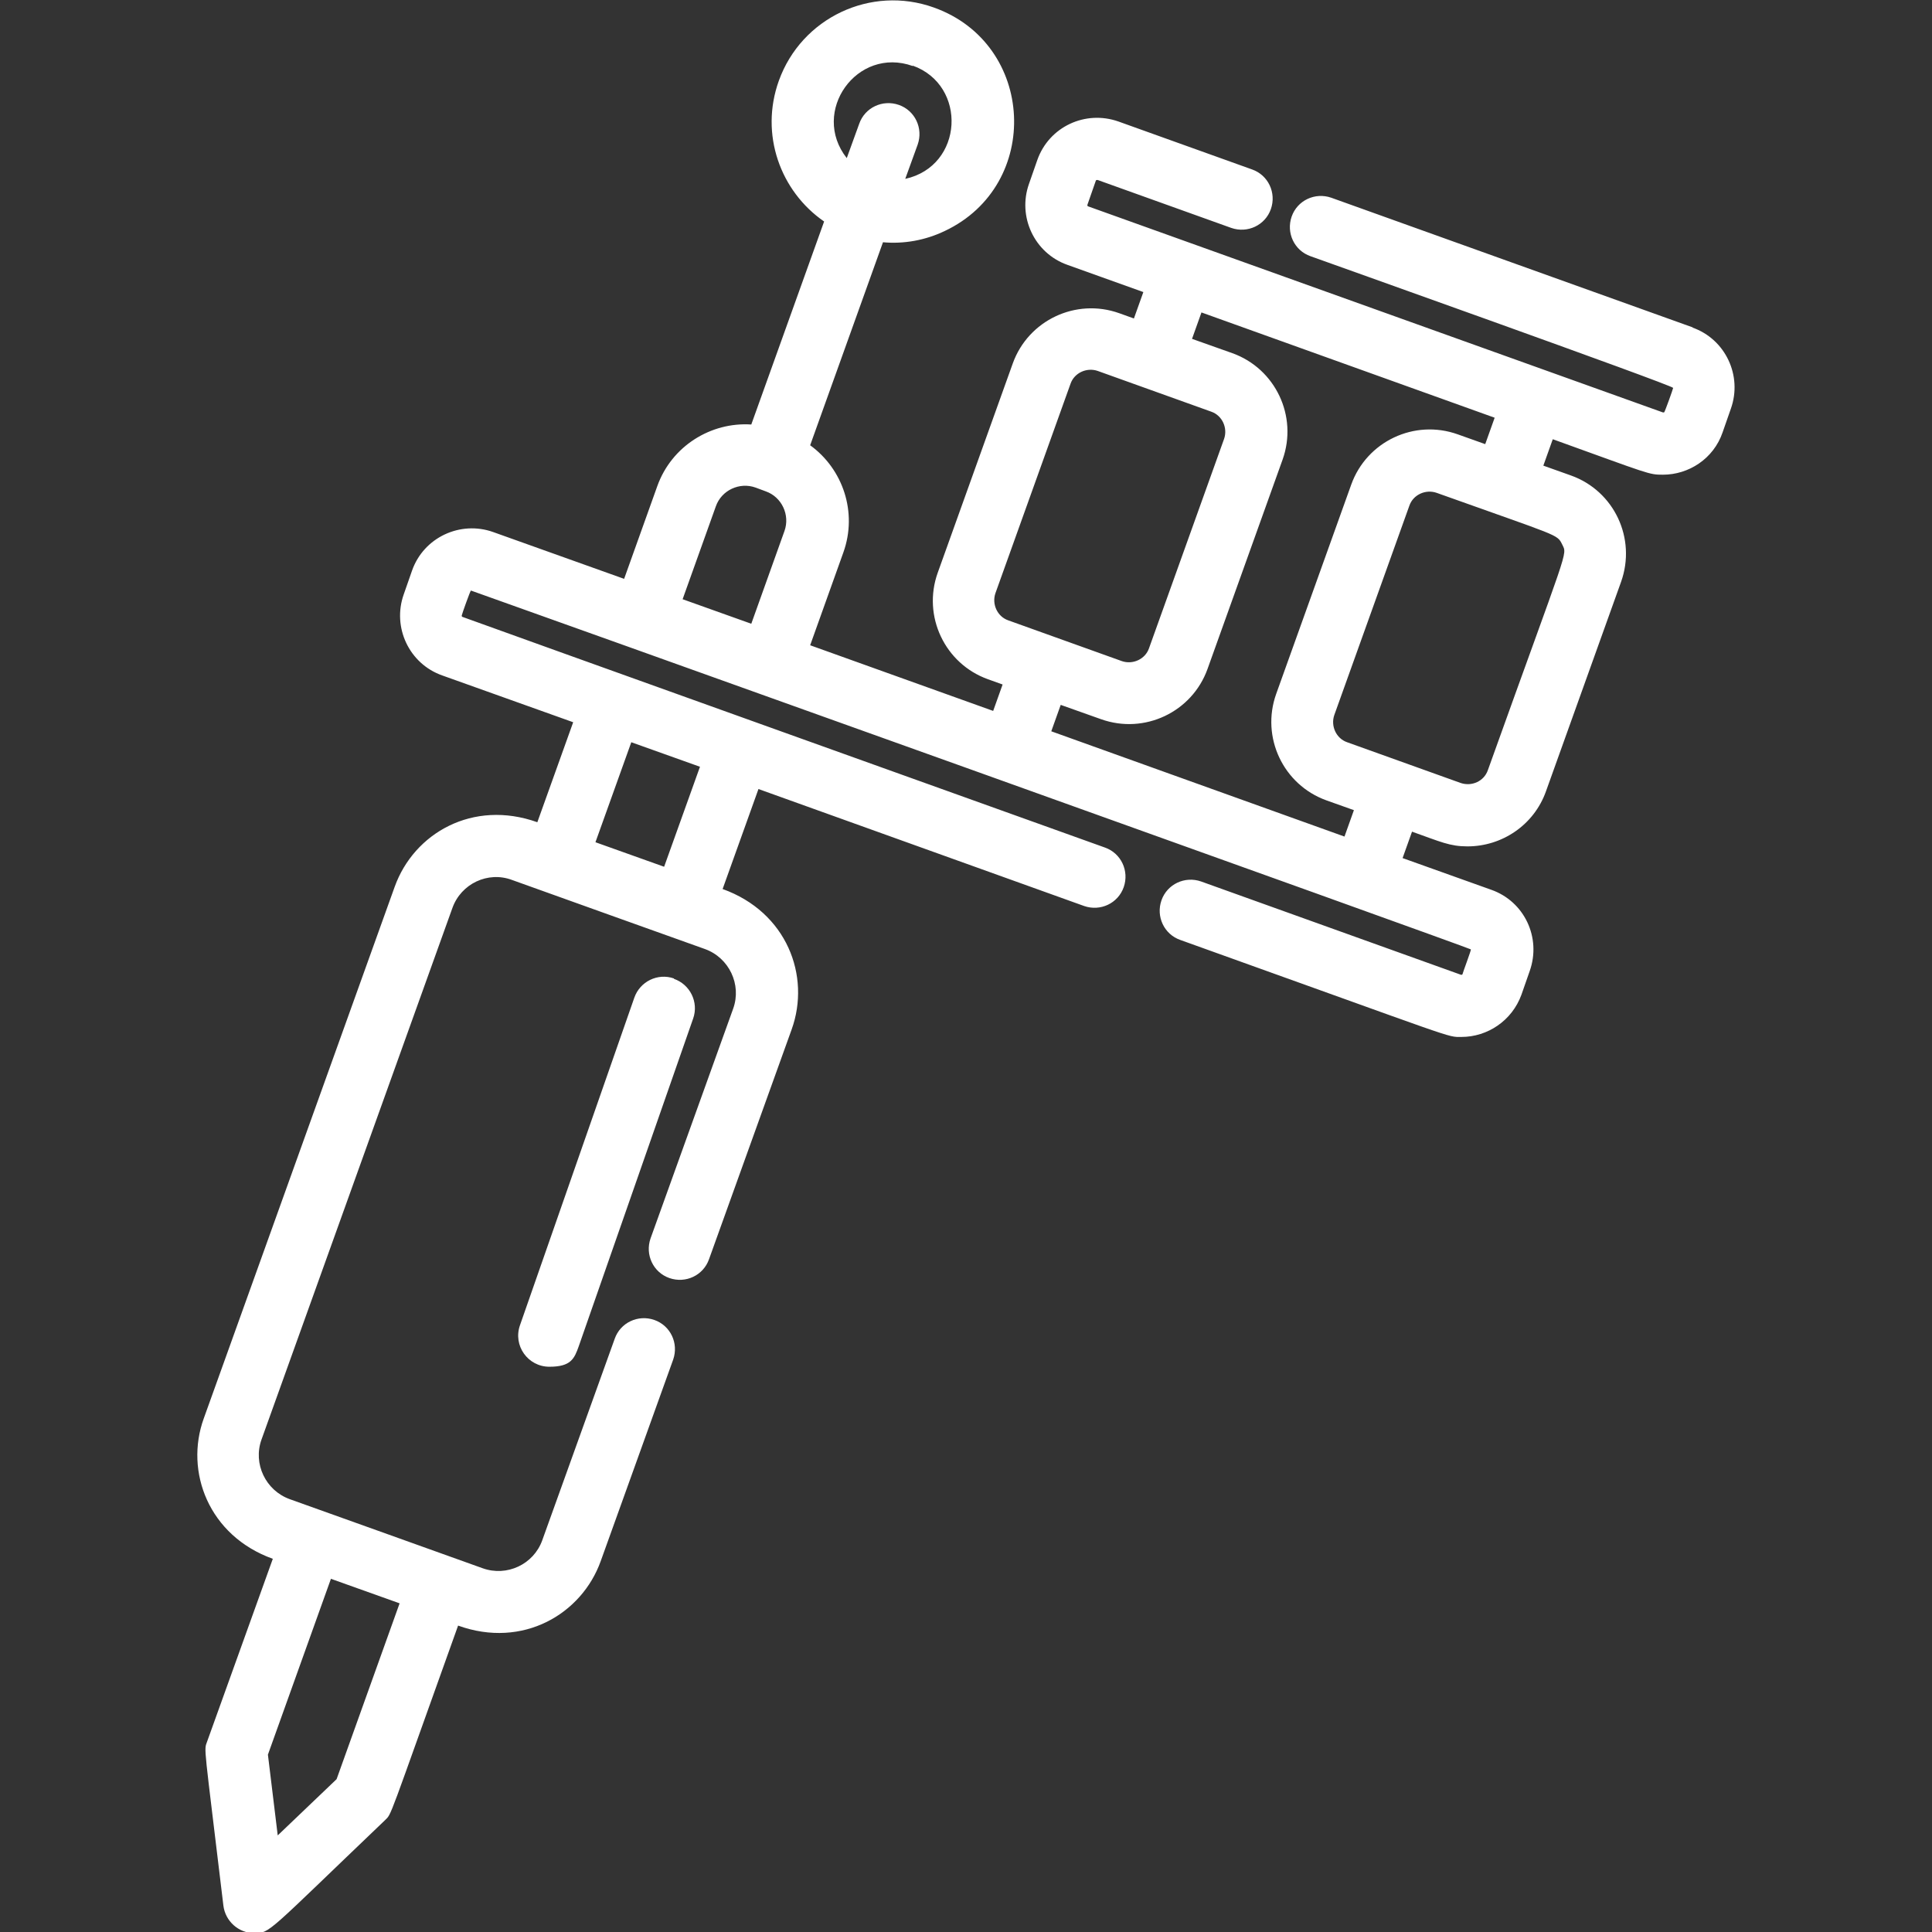 <svg xmlns="http://www.w3.org/2000/svg" viewBox="0 0 512 512"><rect x="0" y="0" width="512" height="512" fill="#333333" stroke="none"/><defs><style>      .cls-1 {        fill: #fff;      }    </style></defs><g><g id="Capa_1"><path class="cls-1" d="M178.6,259.3c-4.3-1.5-9,.8-10.5,5.1l-30.3,86.8c-1.9,5.4,2.1,11,7.8,11s6.6-2.1,7.8-5.5l30.3-86.8c1.5-4.3-.8-9-5.1-10.5Z"></path><path class="cls-1" d="M448.7,86.8l-95.9-34.4c-4.3-1.5-9,.7-10.5,5-1.5,4.3.7,9,5,10.5.5.2,96.3,34.3,96.1,34.9,0,.2-2.2,6.4-2.4,6.5-.1,0-.2,0-.3,0l-152.3-54.6c-.2,0-.3-.3-.2-.5l2.2-6.3s0-.1.2-.2c.1,0,.2,0,.3,0l35.4,12.7c4.3,1.5,9-.7,10.5-5,1.5-4.3-.7-9-5-10.5l-35.4-12.7c-8.8-3.1-18.4,1.4-21.5,10.2l-2.2,6.3c-3.1,8.7,1.4,18.4,10.2,21.5l20.1,7.2-2.5,7-3.9-1.4c-11.5-4.1-24.1,1.9-28.2,13.3l-19.9,55.5c-4.1,11.5,1.9,24.1,13.3,28.2l3.9,1.4-2.5,7-48.5-17.4,8.8-24.6c3.8-10.6-.1-22.1-8.8-28.4l19.3-53.8c5.5.5,11.2-.5,16.4-3,25.8-12.2,24-49.6-2.9-59.2-16.7-6-35.1,2.7-41.1,19.4-5.1,14.2.4,29.3,12,37.3l-19.3,53.8c-10.7-.7-21.1,5.7-24.9,16.3l-8.8,24.6-34.7-12.4c-8.7-3.1-18.4,1.4-21.5,10.2l-2.2,6.3c-3.1,8.7,1.4,18.4,10.2,21.5l34.7,12.4-9.5,26.5c-17.1-6.1-32.7,2.9-37.8,17.1l-50.6,140.9c-5.1,14.1,1.3,31.1,18.3,37.2l-17.4,48.4c-.9,2.5-.9,0,4.3,43.5.5,4.1,4,7.3,8.2,7.3s3.3,0,34.6-29.9c1.9-1.9.5,1.1,19.4-51.6,17.2,6.2,32.8-3.1,37.8-17.1l19.2-53.4c1.5-4.3-.7-9-5-10.5-4.3-1.5-9,.7-10.5,5l-19.2,53.4c-2.3,6.4-9.4,9.7-15.8,7.4-9.8-3.5-39.3-14.1-51.1-18.3-6.4-2.3-9.8-9.4-7.5-15.8l50.6-140.9c2.3-6.4,9.4-9.8,15.8-7.4,1.6.6,51.1,18.3,51.1,18.3,6.4,2.3,9.8,9.4,7.5,15.8l-21.9,60.9c-1.5,4.3.7,9,5,10.5,4.3,1.5,9-.7,10.5-5l21.9-60.9c5.1-14.2-1.3-31.1-18.3-37.2l9.5-26.5,86.3,31c4.3,1.5,9-.7,10.5-5,1.5-4.3-.7-9-5-10.5,0,0-170.1-61-170.2-61.1-.2,0-.3-.3-.2-.5,0-.2,2.2-6.4,2.4-6.5.2,0,264.9,94.8,265,95.1.1.2-2.2,6.3-2.2,6.5,0,.2-.3.3-.5.2l-68.8-24.7c-4.3-1.5-9,.7-10.5,5-1.5,4.3.7,9,5,10.5,74.8,26.8,70.5,25.7,74.5,25.7,6.9,0,13.4-4.3,15.9-11.2l2.2-6.3c3.1-8.8-1.4-18.4-10.2-21.5l-23.5-8.4,2.5-7c7.6,2.7,10,3.9,14.7,3.9,9.1,0,17.6-5.6,20.8-14.6l19.9-55.5c4.1-11.5-1.8-24.1-13.3-28.2l-7.3-2.6,2.5-7c25.8,9.3,25.4,9.4,29.2,9.4,6.8,0,13.4-4.2,15.8-11.2l2.2-6.3c3.1-8.7-1.4-18.4-10.2-21.5ZM241.9,17.4c14.5,5.2,13.5,26.6-2,30l3.3-9.1c1.5-4.3-.7-9-5-10.5-4.3-1.5-9,.7-10.5,5l-3.3,9.1c-9.7-12.3,2.7-29.7,17.5-24.4ZM87.7,418.4l18.2,6.5-16.7,46.6-15.6,14.9-2.6-21.4,16.7-46.6ZM167.3,196.7l18.2,6.5-9.5,26.5-18.2-6.5,9.5-26.5ZM207.9,140.7l-8.8,24.6-18.2-6.5,8.8-24.6c1.5-4.3,6.3-6.5,10.5-5,1.6.6.8.3,2.7,1,4.3,1.5,6.5,6.3,5,10.5ZM263.8,157.2l19.9-55.5c1-2.9,4.3-4.4,7.2-3.4l30.1,10.8c2.9,1,4.4,4.3,3.4,7.2l-19.9,55.5c-1,2.9-4.3,4.4-7.2,3.4l-30.1-10.8c-2.9-1-4.4-4.3-3.4-7.2ZM356.3,221.7l-77.7-27.9,2.5-7,10.7,3.8c11.5,4.1,24.1-1.9,28.2-13.3l19.9-55.5c4.1-11.5-1.9-24.1-13.3-28.2l-10.7-3.8,2.5-7,77.7,27.9-2.5,7-7.3-2.6c-11.5-4.1-24.1,1.9-28.2,13.3l-19.9,55.5c-4.1,11.5,1.9,24.1,13.3,28.2l7.3,2.6-2.5,7ZM414,144.3c1.4,2.9,1.8-.2-19.7,59.8-1,2.9-4.2,4.4-7.2,3.4l-30.1-10.8c-2.9-1-4.4-4.3-3.4-7.2l19.9-55.5c1-2.9,4.3-4.4,7.2-3.4,32.7,11.7,31.9,10.9,33.3,13.7Z"></path></g></g></svg>